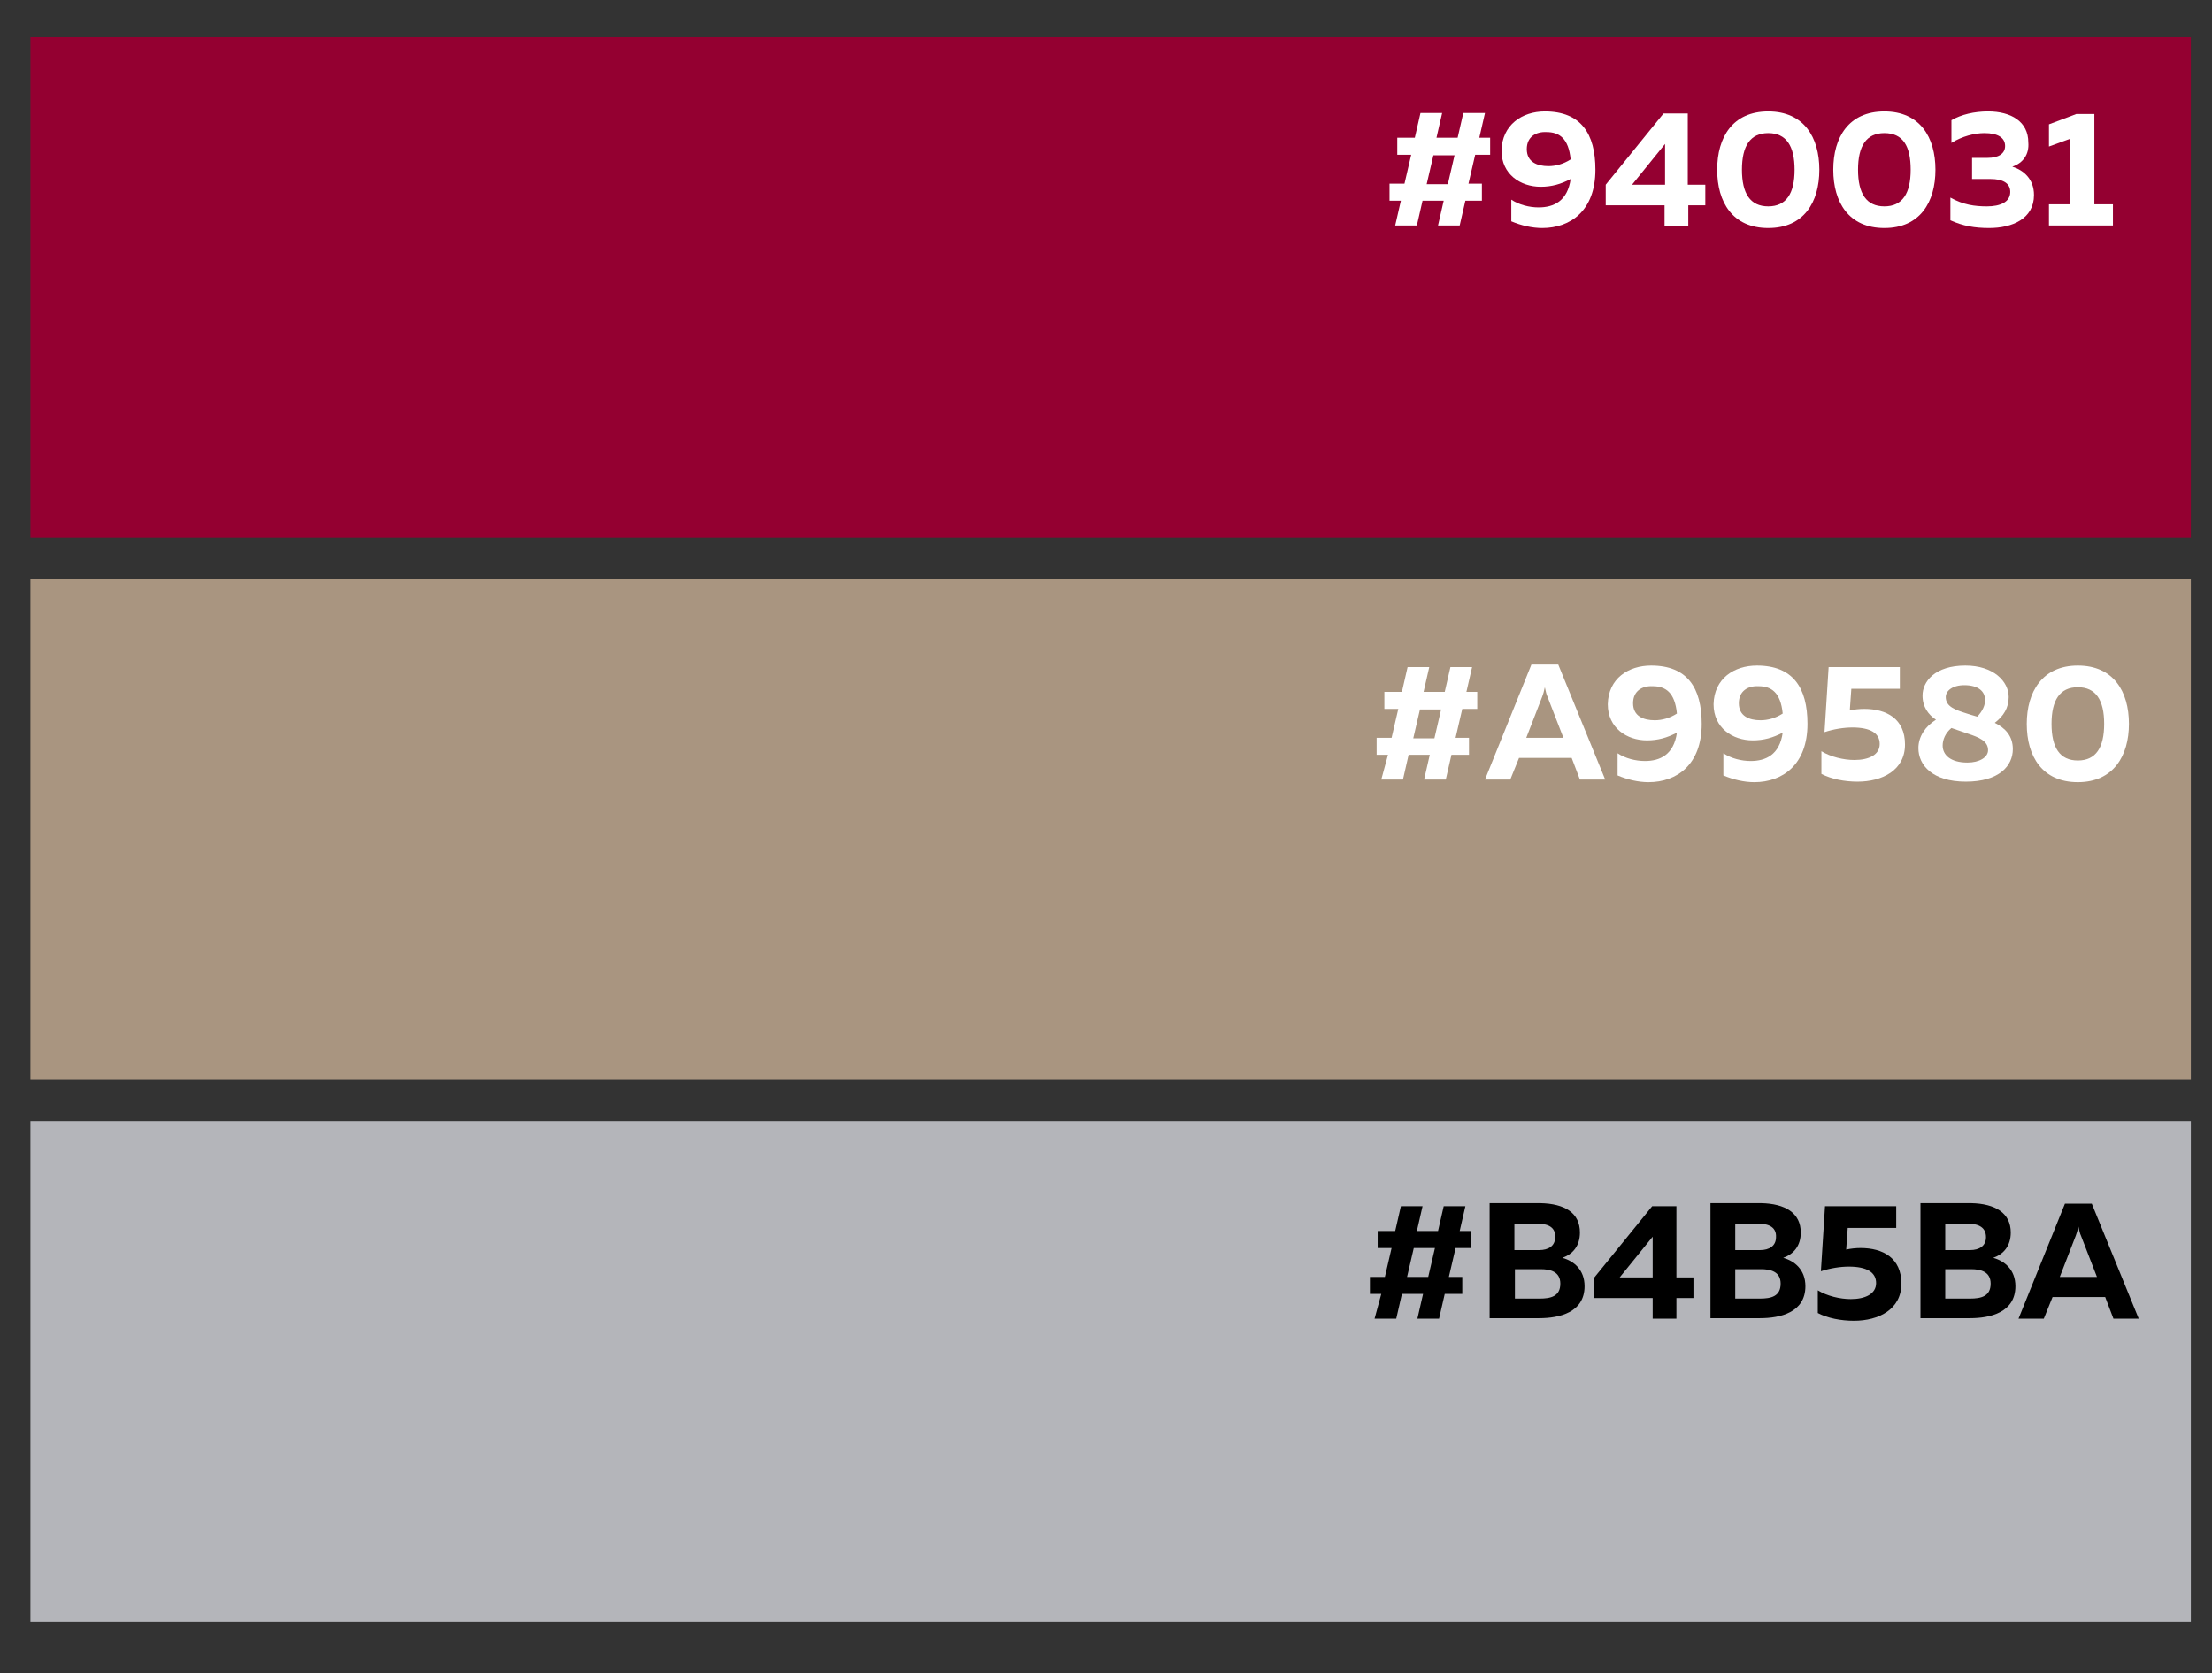 <?xml version="1.0" encoding="utf-8"?>
<!-- Generator: Adobe Illustrator 28.0.0, SVG Export Plug-In . SVG Version: 6.00 Build 0)  -->
<svg version="1.1" id="Ebene_1" xmlns="http://www.w3.org/2000/svg" xmlns:xlink="http://www.w3.org/1999/xlink" x="0px" y="0px"
	 viewBox="0 0 428.7 324.3" style="enable-background:new 0 0 428.7 324.3;" xml:space="preserve">
<rect x="0" y="0" width="428.7" height="324.3" fill="#333333" stroke="none"/>
<style type="text/css">
	.st0{fill:#940031;}
	.st1{fill:#A99580;}
	.st2{fill:#B4B5BA;}
	.st3{fill:#F8F7F7;}
	.st4{fill:#194A22;}
	.st5{fill:#589D5F;}
	.st6{fill:#26322E;}
	.st7{fill:#FFFFFF;}
	.st8{fill:#F5F1EE;}
	.st9{fill:#2A2A2A;}
	.st10{fill:#D51317;}
	.st11{fill:#95C98D;}
	.st12{fill:#D9E9D3;}
	.st13{fill:#1D1D1B;}
</style>
<g>
	<g>
		<g>
			<rect x="5.9" y="7.2" class="st0" width="418.7" height="97"/>
		</g>
	</g>
</g>
<g>
	<g>
		<g>
			<rect x="5.9" y="112.3" class="st1" width="418.7" height="97"/>
		</g>
	</g>
</g>
<g>
	<g>
		<g>
			<rect x="5.9" y="217.3" class="st2" width="418.7" height="97"/>
		</g>
	</g>
</g>
<g>
	<path class="st7" d="M271.5,38.9h-2.2v-3.3h2.9l1.3-5.6h-2.7v-3.3h3.4l1.1-4.8h4.2l-1.1,4.8h4.1l1.1-4.8h4.2l-1.1,4.8h2.1v3.3h-2.9
		l-1.3,5.6h2.6v3.3H284l-1.1,4.8h-4.2l1.1-4.8h-4.1l-1.1,4.8h-4.2L271.5,38.9z M280.6,35.7l1.3-5.6h-4.1l-1.3,5.6H280.6z"/>
	<path class="st7" d="M299.4,21.6c7,0,9.8,4.3,9.8,11.3c0,7.9-4.8,11.3-10.3,11.3c-2,0-4.1-0.5-6-1.3v-4.2c1.5,1,3.5,1.5,5.3,1.5
		c2.9,0,5.6-1.2,6.2-5.5c-1.9,1-3.7,1.5-5.8,1.5c-3.9,0-7.6-2.4-7.6-7C291.1,24.2,295,21.6,299.4,21.6z M295.9,28.9
		c0,2.5,2,3.3,4.2,3.3c1.4,0,2.9-0.4,4.3-1.3c-0.4-4.1-2.2-5.3-4.7-5.3C297.7,25.5,295.9,26.5,295.9,28.9z"/>
	<path class="st7" d="M327.2,35.8h3.3v4h-3.3v4h-4.6v-4h-11.4v-4l11.2-13.8h4.7V35.8z M316.3,35.8h6.4v-7.9L316.3,35.8z"/>
	<path class="st7" d="M342.7,21.6c6.9,0,9.9,5,9.9,11.3s-3,11.3-9.9,11.3c-6.9,0-9.9-5-9.9-11.3S335.8,21.6,342.7,21.6z M342.7,25.8
		c-3.5,0-5.1,2.5-5.1,7.1c0,4.6,1.6,7.1,5.1,7.1c3.5,0,5.1-2.5,5.1-7.1C347.8,28.3,346.2,25.8,342.7,25.8z"/>
	<path class="st7" d="M365.2,21.6c6.9,0,9.9,5,9.9,11.3s-3,11.3-9.9,11.3c-6.9,0-9.9-5-9.9-11.3S358.3,21.6,365.2,21.6z M365.2,25.8
		c-3.5,0-5.1,2.5-5.1,7.1c0,4.6,1.6,7.1,5.1,7.1c3.5,0,5.1-2.5,5.1-7.1C370.3,28.3,368.8,25.8,365.2,25.8z"/>
	<path class="st7" d="M390,32.3c2.2,0.7,4.2,2.4,4.2,5.5c0,4.6-4.2,6.4-8.7,6.4c-2.8,0-5.1-0.4-7.5-1.5v-4.4
		c2.5,1.4,4.7,1.7,7.1,1.7c2.5,0,4.5-0.8,4.5-2.8c0-1.8-1.6-2.5-3.8-2.5h-3.6l0-4.1l3,0c2.1,0,3.4-0.8,3.4-2.3c0-1.6-1.4-2.5-4-2.5
		c-1.9,0-4.3,0.6-6.4,1.9v-4.4c1.9-1.1,4.4-1.7,7.1-1.7c4.5,0,7.8,2,7.8,6C393.3,29.9,392.1,31.6,390,32.3z"/>
	<path class="st7" d="M405.9,39.6h3.6v4.1h-12.4v-4.1h4.1V26.9l-4.1,1.5v-4.3l5.3-2h3.5V39.6z"/>
</g>
<g>
	<path class="st7" d="M269,146.3h-2.2v-3.3h2.9l1.3-5.6h-2.7v-3.3h3.4l1.1-4.8h4.2l-1.1,4.8h4.1l1.1-4.8h4.2l-1.1,4.8h2.1v3.3h-2.9
		l-1.3,5.6h2.6v3.3h-3.4l-1.1,4.8h-4.2l1.1-4.8h-4.1l-1.1,4.8h-4.2L269,146.3z M278,143.1l1.3-5.6h-4.1l-1.3,5.6H278z"/>
	<path class="st7" d="M296.8,128.8h5.2l9.1,22.3h-4.9l-1.6-4.2h-10.2l-1.7,4.2h-4.9L296.8,128.8z M303,143l-3.1-8
		c-0.2-0.4-0.3-0.9-0.5-1.8c-0.2,0.9-0.3,1.3-0.5,1.8l-3.1,8H303z"/>
	<path class="st7" d="M320,129c7,0,9.8,4.3,9.8,11.3c0,7.9-4.8,11.3-10.3,11.3c-2,0-4.1-0.5-6-1.3V146c1.5,1,3.5,1.5,5.3,1.5
		c2.9,0,5.6-1.2,6.2-5.5c-1.9,1-3.7,1.5-5.8,1.5c-3.9,0-7.6-2.4-7.6-7C311.7,131.5,315.6,129,320,129z M316.5,136.3
		c0,2.5,2,3.3,4.2,3.3c1.4,0,2.9-0.4,4.3-1.3c-0.4-4.1-2.2-5.3-4.7-5.3C318.3,132.9,316.5,133.9,316.5,136.3z"/>
	<path class="st7" d="M340.5,129c7,0,9.8,4.3,9.8,11.3c0,7.9-4.8,11.3-10.3,11.3c-2,0-4.1-0.5-6-1.3V146c1.5,1,3.5,1.5,5.3,1.5
		c2.9,0,5.6-1.2,6.2-5.5c-1.9,1-3.7,1.5-5.8,1.5c-3.9,0-7.6-2.4-7.6-7C332.2,131.5,336.1,129,340.5,129z M337,136.3
		c0,2.5,2,3.3,4.2,3.3c1.4,0,2.9-0.4,4.3-1.3c-0.4-4.1-2.2-5.3-4.7-5.3C338.8,132.9,337,133.9,337,136.3z"/>
	<path class="st7" d="M368.3,133.5l-9.5,0l-0.3,4.2c0.9-0.2,1.9-0.3,2.8-0.3c4.3,0,7.9,1.9,7.9,6.9c0,5-4.4,7.2-9.2,7.2
		c-2.5,0-5.1-0.5-7-1.5v-4.4c1.8,1.1,4.3,1.7,6.4,1.7c2.8,0,4.9-1,4.9-3.1c0-2.1-1.8-3.2-5.3-3.2c-1.6,0-3.6,0.3-5.4,0.9l0.8-12.6
		h13.8V133.5z"/>
	<path class="st7" d="M380.9,129c5.5,0,8.4,3.1,8.4,6.1c0,2.1-1,3.7-2.7,5c2,1,3.5,2.5,3.5,5.1c0,3.2-2.6,6.3-9.1,6.3
		c-6.5,0-9.2-3.2-9.2-6.5c0-2.2,1.3-4.2,3.4-5.5c-1.5-1-2.6-2.5-2.6-4.7C372.6,132.1,375,129,380.9,129z M378.2,141.1
		c-1.2,1-1.7,2.3-1.7,3.4c0,1.8,1.5,3.3,4.8,3.3c2.3,0,4-1,4-2.4c0-1.8-1.8-2.5-3.9-3.2C380.5,141.9,379.4,141.5,378.2,141.1z
		 M380.7,132.8c-2.3,0-3.6,1.1-3.6,2.3c0,1.9,1.9,2.5,4.1,3.2c0.6,0.2,1.3,0.4,2,0.6c1-1,1.6-2.3,1.5-3.3
		C384.7,134,383.4,132.8,380.7,132.8z"/>
	<path class="st7" d="M402.7,129c6.9,0,9.9,5,9.9,11.3c0,6.2-3,11.3-9.9,11.3c-6.9,0-9.9-5-9.9-11.3
		C392.8,134.1,395.8,129,402.7,129z M402.7,133.2c-3.5,0-5.1,2.5-5.1,7.1c0,4.6,1.6,7.1,5.1,7.1c3.5,0,5.1-2.5,5.1-7.1
		C407.8,135.7,406.2,133.2,402.7,133.2z"/>
</g>
<g>
	<path d="M267.7,250.8h-2.2v-3.3h2.9l1.3-5.6h-2.7v-3.3h3.4l1.1-4.8h4.2l-1.1,4.8h4.1l1.1-4.8h4.2l-1.1,4.8h2.1v3.3h-2.9l-1.3,5.6
		h2.6v3.3h-3.4l-1.1,4.8h-4.2l1.1-4.8h-4.1l-1.1,4.8h-4.2L267.7,250.8z M276.8,247.5l1.3-5.6H274l-1.3,5.6H276.8z"/>
	<path d="M306.2,238.9c0,2.6-1.4,4.2-3.4,4.9c2.2,0.6,4.3,2.3,4.3,5.5c0,5.1-4.9,6.2-8.8,6.2h-9.6v-22.3h9.8
		C303.3,233.3,306.2,235.1,306.2,238.9z M298.6,246h-5v5.7h4.8c2.1,0,4-0.4,4-2.9C302.4,246.5,300.5,246,298.6,246z M298.1,237.2
		h-4.6v5.1h4.8c1.8,0,3.1-0.8,3.1-2.5C301.5,238,300.2,237.2,298.1,237.2z"/>
	<path d="M324.9,247.6h3.3v4h-3.3v4h-4.6v-4H309v-4l11.2-13.8h4.7V247.6z M313.9,247.6h6.4v-7.9L313.9,247.6z"/>
	<path d="M349,238.9c0,2.6-1.4,4.2-3.4,4.9c2.2,0.6,4.3,2.3,4.3,5.5c0,5.1-4.9,6.2-8.8,6.2h-9.6v-22.3h9.8
		C346,233.3,349,235.1,349,238.9z M341.3,246h-5v5.7h4.8c2.1,0,4-0.4,4-2.9C345.1,246.5,343.2,246,341.3,246z M340.9,237.2h-4.6v5.1
		h4.8c1.8,0,3.1-0.8,3.1-2.5C344.3,238,343,237.2,340.9,237.2z"/>
	<path d="M367.6,238l-9.5,0l-0.3,4.2c0.9-0.2,1.9-0.3,2.8-0.3c4.3,0,7.9,1.9,7.9,6.9c0,5-4.4,7.2-9.2,7.2c-2.5,0-5.1-0.5-7-1.5v-4.4
		c1.8,1.1,4.3,1.7,6.4,1.7c2.8,0,4.9-1,4.9-3.1c0-2.1-1.8-3.2-5.3-3.2c-1.6,0-3.6,0.3-5.4,0.9l0.8-12.6h13.8V238z"/>
	<path d="M389.7,238.9c0,2.6-1.4,4.2-3.4,4.9c2.2,0.6,4.3,2.3,4.3,5.5c0,5.1-4.9,6.2-8.8,6.2h-9.6v-22.3h9.8
		C386.7,233.3,389.7,235.1,389.7,238.9z M382,246h-5v5.7h4.8c2.1,0,4-0.4,4-2.9C385.8,246.5,383.9,246,382,246z M381.5,237.2H377
		v5.1h4.8c1.8,0,3.1-0.8,3.1-2.5C384.9,238,383.6,237.2,381.5,237.2z"/>
	<path d="M400.2,233.3h5.2l9.1,22.3h-4.9l-1.6-4.2h-10.2l-1.7,4.2h-4.9L400.2,233.3z M406.4,247.5l-3.1-8c-0.2-0.4-0.3-0.9-0.5-1.8
		c-0.2,0.9-0.3,1.3-0.5,1.8l-3.1,8H406.4z"/>
</g>
</svg>
